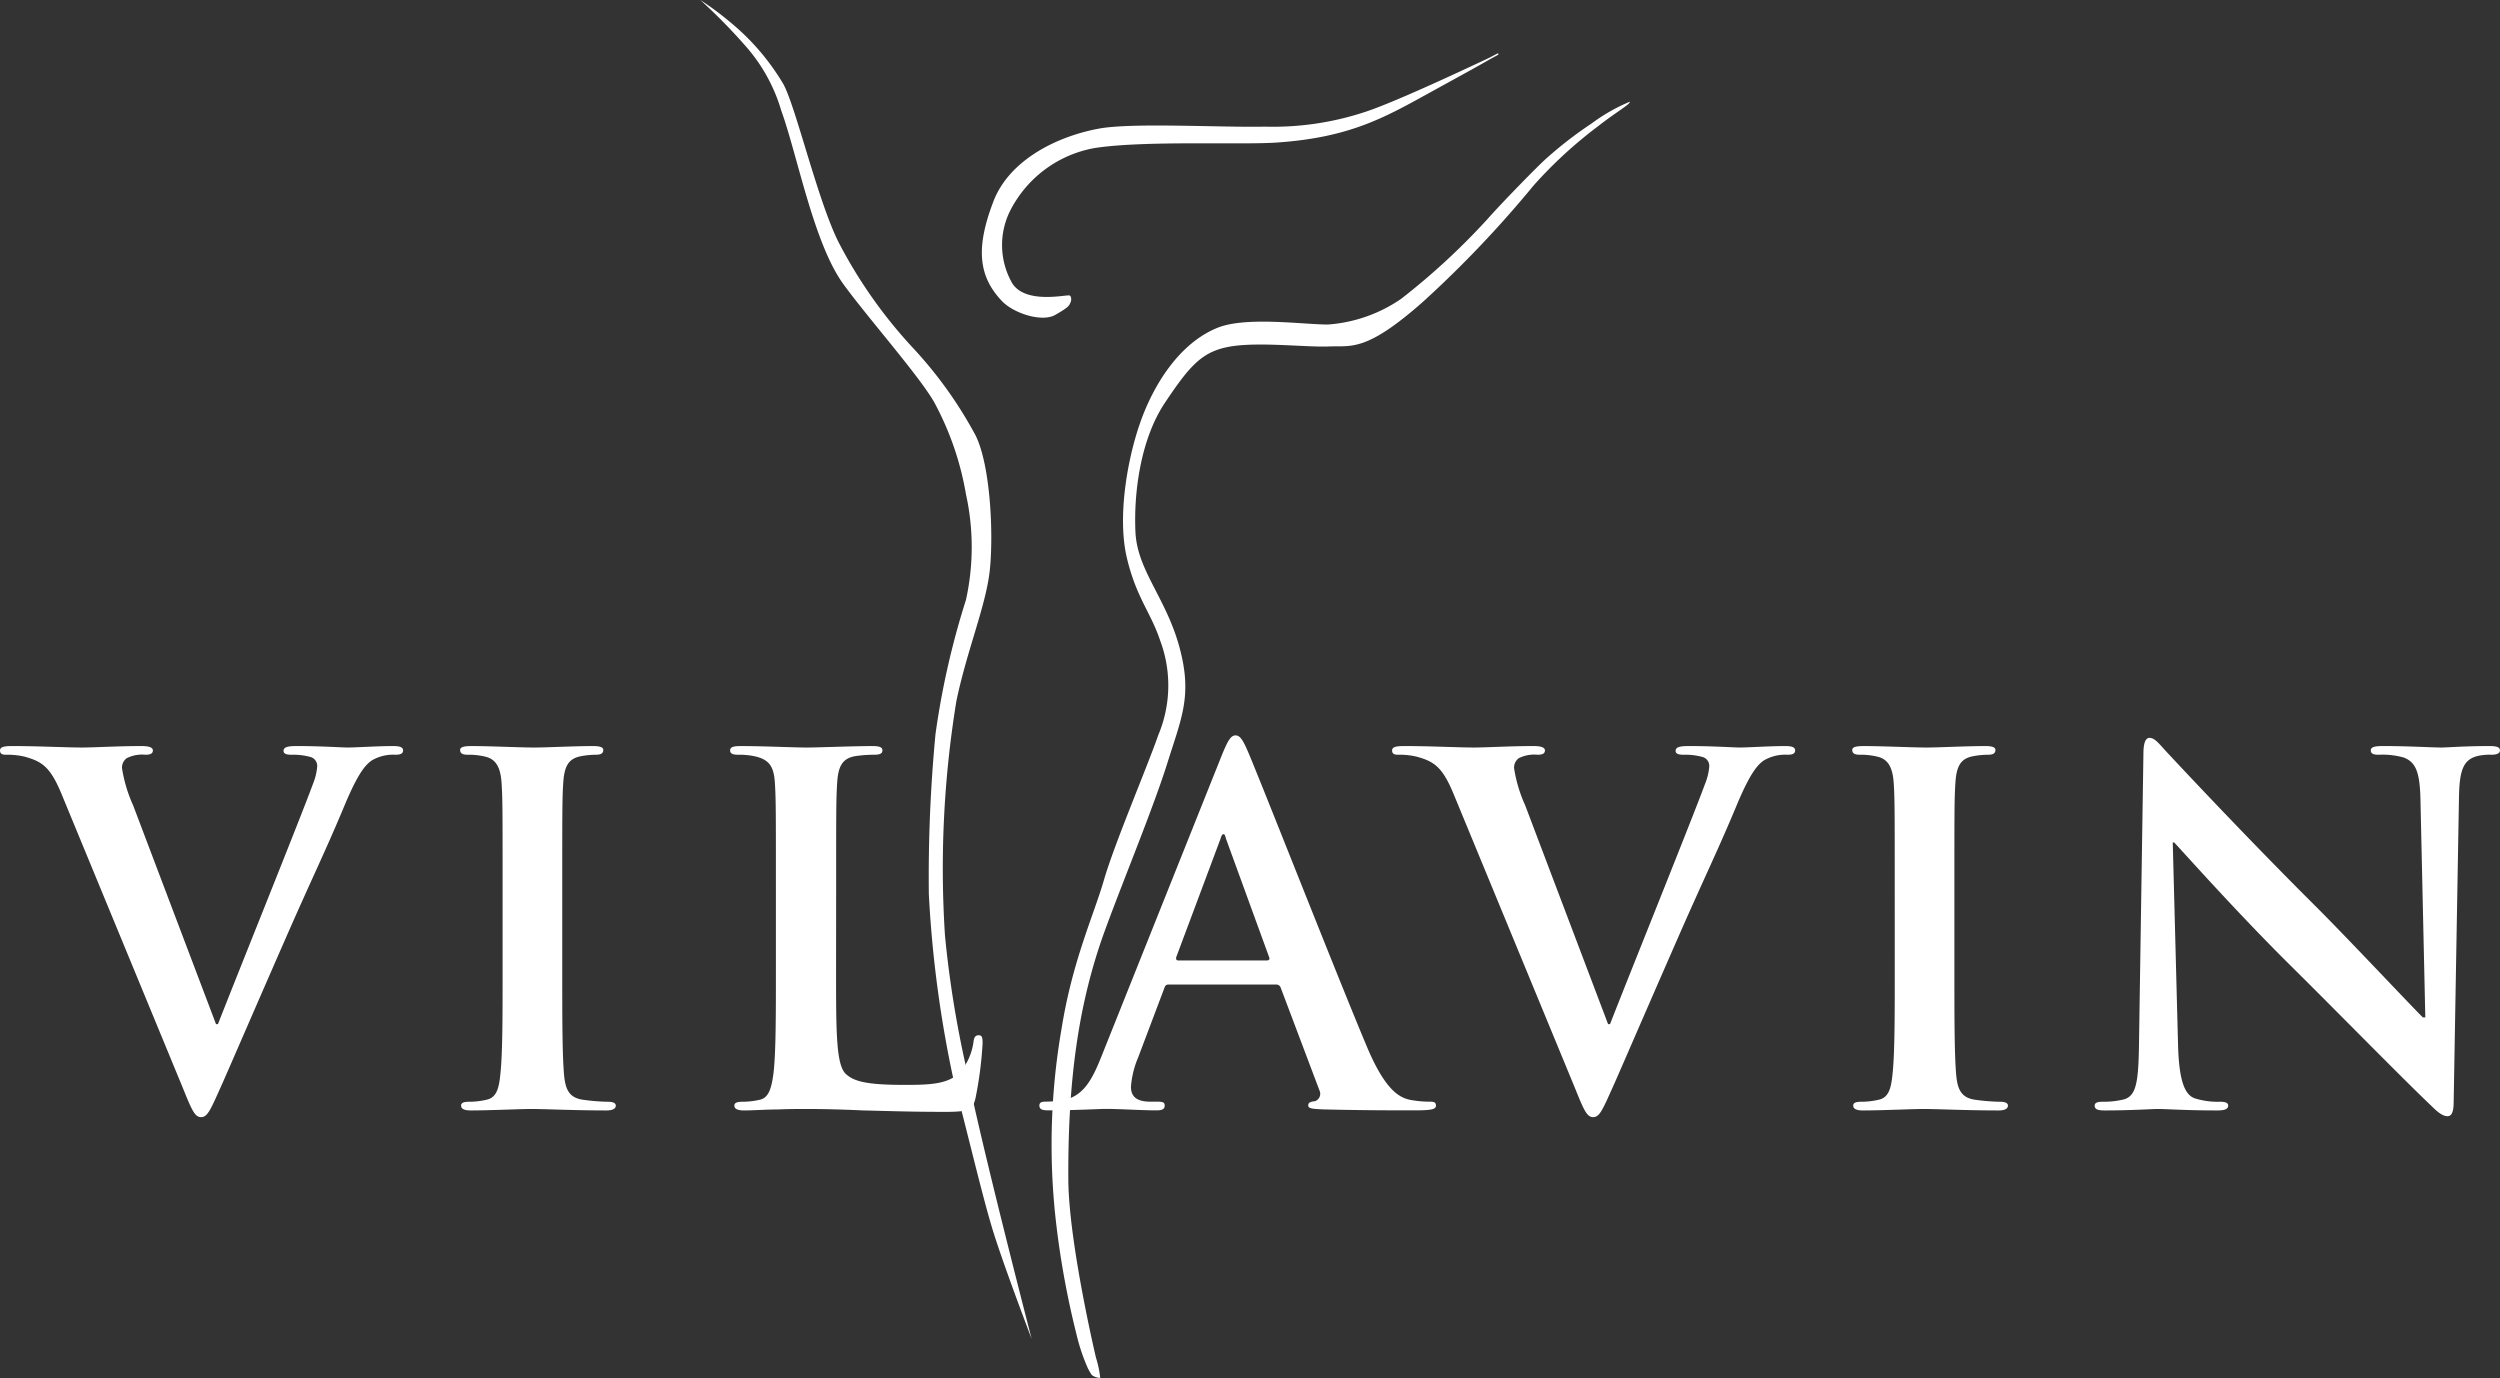 <svg xmlns="http://www.w3.org/2000/svg" width="160.833" height="88.656" viewBox="0 0 160.833 88.656">
  <rect x="0" y="0" width="160.833" height="88.656" fill="#333333" stroke="none"/>
  <g id="Group_3" data-name="Group 3" transform="translate(-125.36 -102.611)">
    <path id="Path_4" data-name="Path 4" d="M194.236,122.053c.08-.214.021-.4-.066-.433-.189-.072-2.825.585-3.692-.789a4.944,4.944,0,0,1-.153-4.619,7.587,7.587,0,0,1,5.493-4.083c3.248-.491,9.352-.187,11.682-.348,4.757-.326,6.983-1.634,9.984-3.289,1.661-.913,2.874-1.576,3.6-1.995.589-.337.712-.359.675-.427s-.171.059-.741.331c-1.88.883-6.139,2.875-7.926,3.44a18.879,18.879,0,0,1-6.352.918c-2.755.062-8.508-.27-10.661.123-2.694.49-5.783,2.006-6.81,4.689-1.1,2.878-1.031,4.765.562,6.421.753.781,2.562,1.368,3.42.876s.891-.582.982-.815m-8.077,40.78a66.77,66.77,0,0,1,.733-15.129c.676-3.248,1.9-6.128,2.146-8.395s.061-6.739-.92-8.7a26.924,26.924,0,0,0-4.1-5.7,30.709,30.709,0,0,1-4.718-6.737c-1.347-2.7-2.756-8.761-3.553-10.172a15.159,15.159,0,0,0-3.431-3.983,19.462,19.462,0,0,0-1.9-1.408,36.525,36.525,0,0,1,3,3.065,10.888,10.888,0,0,1,2.205,4.044c1.042,2.877,2.082,8.515,3.982,11.148,1.49,2.07,4.962,6,5.88,7.658a19.168,19.168,0,0,1,2.023,5.881,15.787,15.787,0,0,1,0,6.8,51.941,51.941,0,0,0-1.96,8.636,96.992,96.992,0,0,0-.428,10.293,74.852,74.852,0,0,0,1.591,11.95c.859,3.247,1.777,7.167,2.451,9.431s2.573,7.231,2.573,7.231-3.431-13.235-4.227-17.522a68.32,68.32,0,0,1-1.347-8.4m44.048-53.667a11.608,11.608,0,0,0-2.454,1.4,25.625,25.625,0,0,0-2.936,2.271c-.613.551-2.941,2.941-3.8,3.922a44.587,44.587,0,0,1-5.514,5.086,9.5,9.5,0,0,1-4.717,1.653c-1.593,0-5.248-.53-7.087.206-2.447.978-4.124,3.653-4.983,6.105s-1.469,6.125-.858,8.7,1.539,3.495,2.145,5.33a8.227,8.227,0,0,1-.123,6.068c-.7,2.022-2.817,6.983-3.491,9.308s-2.037,5.219-2.738,9.62a43.684,43.684,0,0,0-.326,12.624,55.623,55.623,0,0,0,1.287,6.983,12.373,12.373,0,0,0,.675,2.062,2.975,2.975,0,0,0,.32.58.917.917,0,0,0,.537.178,6.755,6.755,0,0,0-.276-1.307s-1.757-7.42-1.776-11.468c-.032-6.217.61-11.237,2.358-16.02,1.164-3.188,3.1-7.843,4.022-10.784s1.614-4.349.756-7.473-2.7-4.9-2.817-7.353.3-5.945,1.9-8.333,2.389-3.309,4.226-3.615,4.841.059,6.313,0,2.388.37,6.063-2.878a71.348,71.348,0,0,0,7.107-7.473,28.261,28.261,0,0,1,4.129-3.8c1.165-.918,2.144-1.458,2.058-1.59" fill="#fff"/>
    <path id="Path_5" data-name="Path 5" d="M129.3,153.646c-.713-1.705-1.24-2.047-2.356-2.357a4.825,4.825,0,0,0-1.209-.123c-.28,0-.373-.094-.373-.28,0-.248.341-.279.806-.279,1.644,0,3.411.094,4.5.094.776,0,2.264-.094,3.814-.094.372,0,.713.062.713.279s-.186.28-.465.28a2.234,2.234,0,0,0-1.209.216.743.743,0,0,0-.311.651,9.213,9.213,0,0,0,.714,2.388l5.333,14.077h.124c1.333-3.411,5.364-13.4,6.108-15.442a3.8,3.8,0,0,0,.279-1.146.6.6,0,0,0-.4-.59,4.149,4.149,0,0,0-1.24-.154c-.278,0-.526-.032-.526-.249,0-.248.278-.31.868-.31,1.55,0,2.853.094,3.256.094.526,0,1.984-.094,2.914-.094.4,0,.651.062.651.279s-.186.28-.5.28a2.693,2.693,0,0,0-1.519.371c-.4.279-.868.806-1.705,2.791-1.21,2.914-2.047,4.589-3.721,8.4-1.984,4.527-3.442,7.906-4.124,9.457-.807,1.8-.992,2.295-1.426,2.295-.4,0-.59-.434-1.179-1.892Z" fill="#fff"/>
    <path id="Path_6" data-name="Path 6" d="M157.694,159.6c0-4.713,0-5.582-.063-6.574-.061-1.053-.371-1.58-1.053-1.737a4.494,4.494,0,0,0-1.116-.123c-.311,0-.5-.062-.5-.31,0-.186.248-.248.744-.248,1.177,0,3.131.094,4.031.094.774,0,2.6-.094,3.782-.094.4,0,.651.062.651.248,0,.248-.186.31-.5.31a5.334,5.334,0,0,0-.93.093c-.837.155-1.085.683-1.148,1.767-.061.992-.061,1.861-.061,6.574v5.457c0,3.008,0,5.457.124,6.79.093.837.31,1.4,1.24,1.519a13.06,13.06,0,0,0,1.581.125c.341,0,.5.092.5.248,0,.216-.248.31-.589.31-2.047,0-4-.094-4.837-.094-.713,0-2.667.094-3.907.094-.4,0-.619-.094-.619-.31,0-.156.123-.248.5-.248a5.033,5.033,0,0,0,1.115-.125c.621-.123.807-.651.9-1.549.155-1.3.155-3.752.155-6.76Z" fill="#fff"/>
    <path id="Path_7" data-name="Path 7" d="M179.147,165.057c0,3.969,0,6.107.65,6.666.528.465,1.334.682,3.752.682,1.644,0,2.853-.032,3.628-.868a3.892,3.892,0,0,0,.806-1.861c.031-.279.094-.465.342-.465.216,0,.248.156.248.528a24.489,24.489,0,0,1-.465,3.566c-.187.682-.342.836-1.954.836-2.233,0-3.845-.062-5.239-.092-1.4-.062-2.512-.094-3.784-.094-.34,0-1.023,0-1.767.032-.713,0-1.52.062-2.139.062-.4,0-.621-.094-.621-.31,0-.156.125-.248.5-.248a5.053,5.053,0,0,0,1.117-.125c.62-.123.775-.8.9-1.705.155-1.3.155-3.752.155-6.6V159.6c0-4.713,0-5.582-.062-6.574-.062-1.053-.31-1.549-1.333-1.767a4.678,4.678,0,0,0-1.024-.093c-.341,0-.526-.062-.526-.279s.217-.279.681-.279c1.458,0,3.411.094,4.248.094.744,0,3.008-.094,4.217-.094.435,0,.652.062.652.279s-.187.279-.559.279a8.392,8.392,0,0,0-1.209.093c-.837.155-1.085.683-1.147,1.767-.062.992-.062,1.861-.062,6.574Z" fill="#fff"/>
    <path id="Path_8" data-name="Path 8" d="M206.862,164.4c.155,0,.186-.093.155-.186l-2.791-7.659c-.03-.123-.061-.279-.155-.279s-.154.156-.185.279l-2.853,7.627c-.031.125,0,.218.124.218Zm-6.325,1.55c-.155,0-.217.063-.279.248l-1.674,4.434a5.993,5.993,0,0,0-.466,1.892c0,.558.279.961,1.24.961h.466c.372,0,.465.063.465.248,0,.248-.187.311-.527.311-.993,0-2.326-.094-3.287-.094-.341,0-2.046.094-3.659.094-.4,0-.589-.063-.589-.311,0-.185.124-.248.372-.248a9.368,9.368,0,0,0,.961-.062c1.427-.186,2.016-1.241,2.636-2.791l7.782-19.471c.372-.9.559-1.24.869-1.24.279,0,.464.279.775.992.744,1.705,5.705,14.355,7.689,19.068,1.178,2.791,2.078,3.225,2.729,3.379a6.731,6.731,0,0,0,1.3.125c.248,0,.4.031.4.248,0,.248-.279.311-1.426.311-1.116,0-3.38,0-5.86-.063-.558-.031-.931-.031-.931-.248,0-.185.125-.248.435-.279a.507.507,0,0,0,.279-.713l-2.48-6.574a.3.3,0,0,0-.311-.217Z" fill="#fff"/>
    <path id="Path_9" data-name="Path 9" d="M218.856,153.646c-.713-1.705-1.24-2.047-2.357-2.357a4.814,4.814,0,0,0-1.208-.123c-.28,0-.373-.094-.373-.28,0-.248.341-.279.806-.279,1.644,0,3.411.094,4.5.094.776,0,2.264-.094,3.814-.094.372,0,.713.062.713.279s-.186.28-.465.28a2.234,2.234,0,0,0-1.209.216.743.743,0,0,0-.311.651,9.213,9.213,0,0,0,.714,2.388l5.333,14.077h.124c1.333-3.411,5.364-13.4,6.108-15.442a3.8,3.8,0,0,0,.279-1.146.6.6,0,0,0-.4-.59,4.149,4.149,0,0,0-1.24-.154c-.278,0-.526-.032-.526-.249,0-.248.278-.31.868-.31,1.55,0,2.853.094,3.256.094.526,0,1.984-.094,2.914-.094.4,0,.651.062.651.279s-.186.28-.5.28a2.693,2.693,0,0,0-1.519.371c-.4.279-.868.806-1.705,2.791-1.21,2.914-2.047,4.589-3.721,8.4-1.984,4.527-3.442,7.906-4.124,9.457-.807,1.8-.992,2.295-1.426,2.295-.4,0-.59-.434-1.178-1.892Z" fill="#fff"/>
    <path id="Path_10" data-name="Path 10" d="M247.254,159.6c0-4.713,0-5.582-.062-6.574-.062-1.053-.373-1.58-1.054-1.737a4.494,4.494,0,0,0-1.116-.123c-.31,0-.5-.062-.5-.31,0-.186.248-.248.745-.248,1.178,0,3.131.094,4.03.094.775,0,2.6-.094,3.783-.094.4,0,.651.062.651.248,0,.248-.186.31-.5.31a5.334,5.334,0,0,0-.93.093c-.837.155-1.085.683-1.147,1.767-.062.992-.062,1.861-.062,6.574v5.457c0,3.008,0,5.457.124,6.79.092.837.309,1.4,1.24,1.519a13.06,13.06,0,0,0,1.581.125c.342,0,.5.092.5.248,0,.216-.248.31-.589.31-2.046,0-4-.094-4.837-.094-.713,0-2.666.094-3.906.094-.4,0-.621-.094-.621-.31,0-.156.125-.248.5-.248a5.053,5.053,0,0,0,1.117-.125c.619-.123.806-.651.9-1.549.155-1.3.155-3.752.155-6.76Z" fill="#fff"/>
    <path id="Path_11" data-name="Path 11" d="M265.481,169.832c.063,2.418.465,3.225,1.085,3.441a4.924,4.924,0,0,0,1.612.217c.342,0,.528.063.528.248,0,.248-.28.311-.713.311-2.016,0-3.256-.094-3.845-.094-.279,0-1.736.094-3.349.094-.4,0-.682-.031-.682-.311,0-.185.186-.248.5-.248a5.5,5.5,0,0,0,1.395-.155c.807-.248.93-1.148.961-3.845l.28-18.355c0-.62.092-1.055.4-1.055.341,0,.62.4,1.147.961.371.4,5.084,5.457,9.612,9.953,2.108,2.109,6.294,6.574,6.821,7.07h.155l-.31-13.921c-.032-1.892-.31-2.481-1.054-2.791a5.066,5.066,0,0,0-1.644-.186c-.372,0-.5-.094-.5-.279,0-.248.341-.28.807-.28,1.611,0,3.1.094,3.751.094.341,0,1.519-.094,3.039-.094.4,0,.713.032.713.28,0,.185-.187.279-.558.279a3.377,3.377,0,0,0-.93.093c-.868.248-1.117.9-1.148,2.635l-.341,19.565c0,.682-.124.961-.4.961-.341,0-.713-.341-1.054-.682-1.954-1.861-5.922-5.922-9.147-9.115-3.379-3.35-6.821-7.225-7.379-7.814h-.093Z" fill="#fff"/>
  </g>
</svg>
